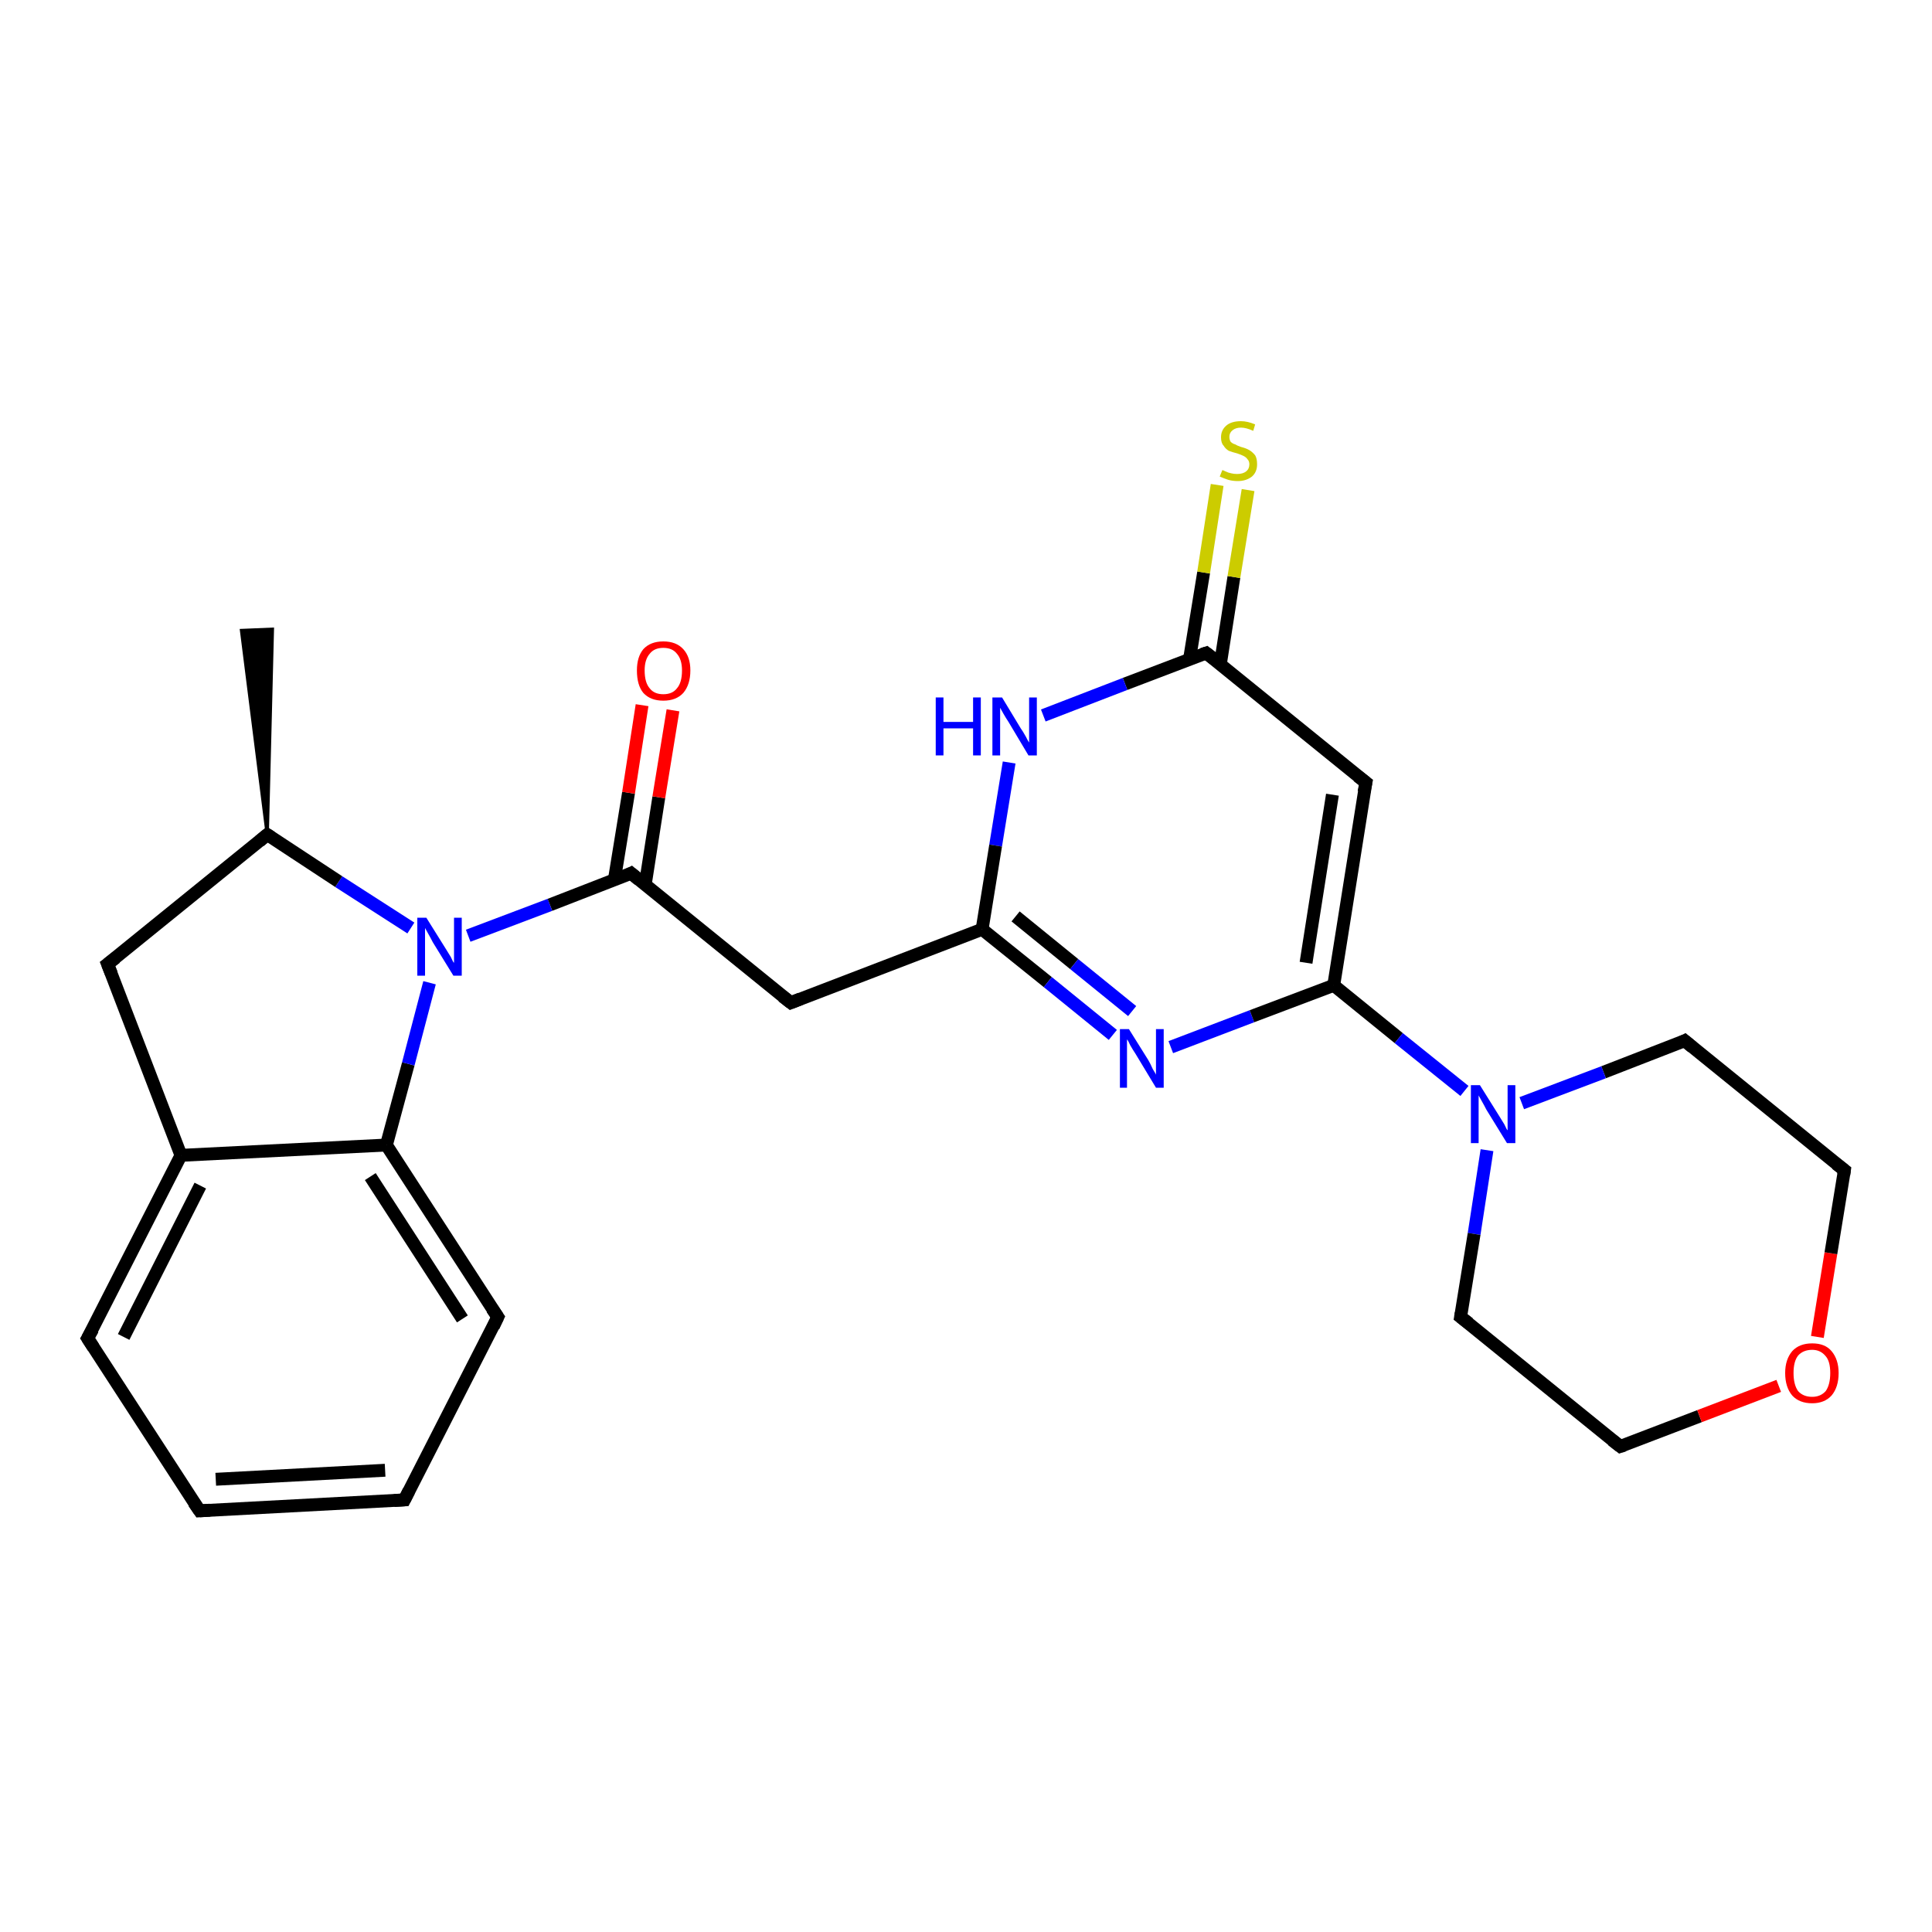 <?xml version='1.0' encoding='iso-8859-1'?>
<svg version='1.1' baseProfile='full'
              xmlns='http://www.w3.org/2000/svg'
                      xmlns:rdkit='http://www.rdkit.org/xml'
                      xmlns:xlink='http://www.w3.org/1999/xlink'
                  xml:space='preserve'
width='300px' height='300px' viewBox='0 0 300 300'>
<!-- END OF HEADER -->
<rect style='opacity:1.0;fill:#FFFFFF;stroke:none' width='300.0' height='300.0' x='0.0' y='0.0'> </rect>
<path class='bond-0 atom-1 atom-0' d='M 41.5,129.6 L 37.5,97.9 L 42.3,97.7 Z' style='fill:#000000;fill-rule:evenodd;fill-opacity:1;stroke:#000000;stroke-width:0.5px;stroke-linecap:butt;stroke-linejoin:miter;stroke-opacity:1;' />
<path class='bond-1 atom-1 atom-2' d='M 41.5,129.6 L 16.7,149.7' style='fill:none;fill-rule:evenodd;stroke:#000000;stroke-width:2.0px;stroke-linecap:butt;stroke-linejoin:miter;stroke-opacity:1' />
<path class='bond-2 atom-2 atom-3' d='M 16.7,149.7 L 28.1,179.4' style='fill:none;fill-rule:evenodd;stroke:#000000;stroke-width:2.0px;stroke-linecap:butt;stroke-linejoin:miter;stroke-opacity:1' />
<path class='bond-3 atom-3 atom-4' d='M 28.1,179.4 L 13.6,207.8' style='fill:none;fill-rule:evenodd;stroke:#000000;stroke-width:2.0px;stroke-linecap:butt;stroke-linejoin:miter;stroke-opacity:1' />
<path class='bond-3 atom-3 atom-4' d='M 31.1,184.1 L 19.2,207.6' style='fill:none;fill-rule:evenodd;stroke:#000000;stroke-width:2.0px;stroke-linecap:butt;stroke-linejoin:miter;stroke-opacity:1' />
<path class='bond-4 atom-4 atom-5' d='M 13.6,207.8 L 31.0,234.6' style='fill:none;fill-rule:evenodd;stroke:#000000;stroke-width:2.0px;stroke-linecap:butt;stroke-linejoin:miter;stroke-opacity:1' />
<path class='bond-5 atom-5 atom-6' d='M 31.0,234.6 L 62.8,232.9' style='fill:none;fill-rule:evenodd;stroke:#000000;stroke-width:2.0px;stroke-linecap:butt;stroke-linejoin:miter;stroke-opacity:1' />
<path class='bond-5 atom-5 atom-6' d='M 33.5,229.7 L 59.8,228.3' style='fill:none;fill-rule:evenodd;stroke:#000000;stroke-width:2.0px;stroke-linecap:butt;stroke-linejoin:miter;stroke-opacity:1' />
<path class='bond-6 atom-6 atom-7' d='M 62.8,232.9 L 77.3,204.5' style='fill:none;fill-rule:evenodd;stroke:#000000;stroke-width:2.0px;stroke-linecap:butt;stroke-linejoin:miter;stroke-opacity:1' />
<path class='bond-7 atom-7 atom-8' d='M 77.3,204.5 L 60.0,177.8' style='fill:none;fill-rule:evenodd;stroke:#000000;stroke-width:2.0px;stroke-linecap:butt;stroke-linejoin:miter;stroke-opacity:1' />
<path class='bond-7 atom-7 atom-8' d='M 71.8,204.8 L 57.5,182.7' style='fill:none;fill-rule:evenodd;stroke:#000000;stroke-width:2.0px;stroke-linecap:butt;stroke-linejoin:miter;stroke-opacity:1' />
<path class='bond-8 atom-8 atom-9' d='M 60.0,177.8 L 63.4,165.2' style='fill:none;fill-rule:evenodd;stroke:#000000;stroke-width:2.0px;stroke-linecap:butt;stroke-linejoin:miter;stroke-opacity:1' />
<path class='bond-8 atom-8 atom-9' d='M 63.4,165.2 L 66.7,152.6' style='fill:none;fill-rule:evenodd;stroke:#0000FF;stroke-width:2.0px;stroke-linecap:butt;stroke-linejoin:miter;stroke-opacity:1' />
<path class='bond-9 atom-9 atom-10' d='M 72.7,145.3 L 85.4,140.5' style='fill:none;fill-rule:evenodd;stroke:#0000FF;stroke-width:2.0px;stroke-linecap:butt;stroke-linejoin:miter;stroke-opacity:1' />
<path class='bond-9 atom-9 atom-10' d='M 85.4,140.5 L 98.0,135.6' style='fill:none;fill-rule:evenodd;stroke:#000000;stroke-width:2.0px;stroke-linecap:butt;stroke-linejoin:miter;stroke-opacity:1' />
<path class='bond-10 atom-10 atom-11' d='M 100.2,137.3 L 102.3,123.8' style='fill:none;fill-rule:evenodd;stroke:#000000;stroke-width:2.0px;stroke-linecap:butt;stroke-linejoin:miter;stroke-opacity:1' />
<path class='bond-10 atom-10 atom-11' d='M 102.3,123.8 L 104.5,110.3' style='fill:none;fill-rule:evenodd;stroke:#FF0000;stroke-width:2.0px;stroke-linecap:butt;stroke-linejoin:miter;stroke-opacity:1' />
<path class='bond-10 atom-10 atom-11' d='M 95.4,136.6 L 97.6,123.1' style='fill:none;fill-rule:evenodd;stroke:#000000;stroke-width:2.0px;stroke-linecap:butt;stroke-linejoin:miter;stroke-opacity:1' />
<path class='bond-10 atom-10 atom-11' d='M 97.6,123.1 L 99.7,109.5' style='fill:none;fill-rule:evenodd;stroke:#FF0000;stroke-width:2.0px;stroke-linecap:butt;stroke-linejoin:miter;stroke-opacity:1' />
<path class='bond-11 atom-10 atom-12' d='M 98.0,135.6 L 122.8,155.7' style='fill:none;fill-rule:evenodd;stroke:#000000;stroke-width:2.0px;stroke-linecap:butt;stroke-linejoin:miter;stroke-opacity:1' />
<path class='bond-12 atom-12 atom-13' d='M 122.8,155.7 L 152.5,144.3' style='fill:none;fill-rule:evenodd;stroke:#000000;stroke-width:2.0px;stroke-linecap:butt;stroke-linejoin:miter;stroke-opacity:1' />
<path class='bond-13 atom-13 atom-14' d='M 152.5,144.3 L 162.7,152.5' style='fill:none;fill-rule:evenodd;stroke:#000000;stroke-width:2.0px;stroke-linecap:butt;stroke-linejoin:miter;stroke-opacity:1' />
<path class='bond-13 atom-13 atom-14' d='M 162.7,152.5 L 172.8,160.7' style='fill:none;fill-rule:evenodd;stroke:#0000FF;stroke-width:2.0px;stroke-linecap:butt;stroke-linejoin:miter;stroke-opacity:1' />
<path class='bond-13 atom-13 atom-14' d='M 157.7,142.3 L 166.8,149.7' style='fill:none;fill-rule:evenodd;stroke:#000000;stroke-width:2.0px;stroke-linecap:butt;stroke-linejoin:miter;stroke-opacity:1' />
<path class='bond-13 atom-13 atom-14' d='M 166.8,149.7 L 175.8,157.0' style='fill:none;fill-rule:evenodd;stroke:#0000FF;stroke-width:2.0px;stroke-linecap:butt;stroke-linejoin:miter;stroke-opacity:1' />
<path class='bond-14 atom-14 atom-15' d='M 181.8,162.6 L 194.4,157.8' style='fill:none;fill-rule:evenodd;stroke:#0000FF;stroke-width:2.0px;stroke-linecap:butt;stroke-linejoin:miter;stroke-opacity:1' />
<path class='bond-14 atom-14 atom-15' d='M 194.4,157.8 L 207.1,153.0' style='fill:none;fill-rule:evenodd;stroke:#000000;stroke-width:2.0px;stroke-linecap:butt;stroke-linejoin:miter;stroke-opacity:1' />
<path class='bond-15 atom-15 atom-16' d='M 207.1,153.0 L 212.1,121.5' style='fill:none;fill-rule:evenodd;stroke:#000000;stroke-width:2.0px;stroke-linecap:butt;stroke-linejoin:miter;stroke-opacity:1' />
<path class='bond-15 atom-15 atom-16' d='M 202.8,149.5 L 206.9,123.4' style='fill:none;fill-rule:evenodd;stroke:#000000;stroke-width:2.0px;stroke-linecap:butt;stroke-linejoin:miter;stroke-opacity:1' />
<path class='bond-16 atom-16 atom-17' d='M 212.1,121.5 L 187.3,101.4' style='fill:none;fill-rule:evenodd;stroke:#000000;stroke-width:2.0px;stroke-linecap:butt;stroke-linejoin:miter;stroke-opacity:1' />
<path class='bond-17 atom-17 atom-18' d='M 189.5,103.1 L 191.6,89.6' style='fill:none;fill-rule:evenodd;stroke:#000000;stroke-width:2.0px;stroke-linecap:butt;stroke-linejoin:miter;stroke-opacity:1' />
<path class='bond-17 atom-17 atom-18' d='M 191.6,89.6 L 193.8,76.1' style='fill:none;fill-rule:evenodd;stroke:#CCCC00;stroke-width:2.0px;stroke-linecap:butt;stroke-linejoin:miter;stroke-opacity:1' />
<path class='bond-17 atom-17 atom-18' d='M 184.7,102.4 L 186.9,88.9' style='fill:none;fill-rule:evenodd;stroke:#000000;stroke-width:2.0px;stroke-linecap:butt;stroke-linejoin:miter;stroke-opacity:1' />
<path class='bond-17 atom-17 atom-18' d='M 186.9,88.9 L 189.0,75.3' style='fill:none;fill-rule:evenodd;stroke:#CCCC00;stroke-width:2.0px;stroke-linecap:butt;stroke-linejoin:miter;stroke-opacity:1' />
<path class='bond-18 atom-17 atom-19' d='M 187.3,101.4 L 174.7,106.2' style='fill:none;fill-rule:evenodd;stroke:#000000;stroke-width:2.0px;stroke-linecap:butt;stroke-linejoin:miter;stroke-opacity:1' />
<path class='bond-18 atom-17 atom-19' d='M 174.7,106.2 L 162.0,111.1' style='fill:none;fill-rule:evenodd;stroke:#0000FF;stroke-width:2.0px;stroke-linecap:butt;stroke-linejoin:miter;stroke-opacity:1' />
<path class='bond-19 atom-15 atom-20' d='M 207.1,153.0 L 217.2,161.2' style='fill:none;fill-rule:evenodd;stroke:#000000;stroke-width:2.0px;stroke-linecap:butt;stroke-linejoin:miter;stroke-opacity:1' />
<path class='bond-19 atom-15 atom-20' d='M 217.2,161.2 L 227.4,169.4' style='fill:none;fill-rule:evenodd;stroke:#0000FF;stroke-width:2.0px;stroke-linecap:butt;stroke-linejoin:miter;stroke-opacity:1' />
<path class='bond-20 atom-20 atom-21' d='M 230.9,178.6 L 228.9,191.6' style='fill:none;fill-rule:evenodd;stroke:#0000FF;stroke-width:2.0px;stroke-linecap:butt;stroke-linejoin:miter;stroke-opacity:1' />
<path class='bond-20 atom-20 atom-21' d='M 228.9,191.6 L 226.8,204.5' style='fill:none;fill-rule:evenodd;stroke:#000000;stroke-width:2.0px;stroke-linecap:butt;stroke-linejoin:miter;stroke-opacity:1' />
<path class='bond-21 atom-21 atom-22' d='M 226.8,204.5 L 251.6,224.6' style='fill:none;fill-rule:evenodd;stroke:#000000;stroke-width:2.0px;stroke-linecap:butt;stroke-linejoin:miter;stroke-opacity:1' />
<path class='bond-22 atom-22 atom-23' d='M 251.6,224.6 L 263.9,219.9' style='fill:none;fill-rule:evenodd;stroke:#000000;stroke-width:2.0px;stroke-linecap:butt;stroke-linejoin:miter;stroke-opacity:1' />
<path class='bond-22 atom-22 atom-23' d='M 263.9,219.9 L 276.2,215.2' style='fill:none;fill-rule:evenodd;stroke:#FF0000;stroke-width:2.0px;stroke-linecap:butt;stroke-linejoin:miter;stroke-opacity:1' />
<path class='bond-23 atom-23 atom-24' d='M 282.2,207.6 L 284.3,194.6' style='fill:none;fill-rule:evenodd;stroke:#FF0000;stroke-width:2.0px;stroke-linecap:butt;stroke-linejoin:miter;stroke-opacity:1' />
<path class='bond-23 atom-23 atom-24' d='M 284.3,194.6 L 286.4,181.7' style='fill:none;fill-rule:evenodd;stroke:#000000;stroke-width:2.0px;stroke-linecap:butt;stroke-linejoin:miter;stroke-opacity:1' />
<path class='bond-24 atom-24 atom-25' d='M 286.4,181.7 L 261.6,161.6' style='fill:none;fill-rule:evenodd;stroke:#000000;stroke-width:2.0px;stroke-linecap:butt;stroke-linejoin:miter;stroke-opacity:1' />
<path class='bond-25 atom-9 atom-1' d='M 63.8,144.1 L 52.6,136.9' style='fill:none;fill-rule:evenodd;stroke:#0000FF;stroke-width:2.0px;stroke-linecap:butt;stroke-linejoin:miter;stroke-opacity:1' />
<path class='bond-25 atom-9 atom-1' d='M 52.6,136.9 L 41.5,129.6' style='fill:none;fill-rule:evenodd;stroke:#000000;stroke-width:2.0px;stroke-linecap:butt;stroke-linejoin:miter;stroke-opacity:1' />
<path class='bond-26 atom-19 atom-13' d='M 156.7,118.4 L 154.6,131.3' style='fill:none;fill-rule:evenodd;stroke:#0000FF;stroke-width:2.0px;stroke-linecap:butt;stroke-linejoin:miter;stroke-opacity:1' />
<path class='bond-26 atom-19 atom-13' d='M 154.6,131.3 L 152.5,144.3' style='fill:none;fill-rule:evenodd;stroke:#000000;stroke-width:2.0px;stroke-linecap:butt;stroke-linejoin:miter;stroke-opacity:1' />
<path class='bond-27 atom-25 atom-20' d='M 261.6,161.6 L 249.0,166.5' style='fill:none;fill-rule:evenodd;stroke:#000000;stroke-width:2.0px;stroke-linecap:butt;stroke-linejoin:miter;stroke-opacity:1' />
<path class='bond-27 atom-25 atom-20' d='M 249.0,166.5 L 236.3,171.3' style='fill:none;fill-rule:evenodd;stroke:#0000FF;stroke-width:2.0px;stroke-linecap:butt;stroke-linejoin:miter;stroke-opacity:1' />
<path class='bond-28 atom-8 atom-3' d='M 60.0,177.8 L 28.1,179.4' style='fill:none;fill-rule:evenodd;stroke:#000000;stroke-width:2.0px;stroke-linecap:butt;stroke-linejoin:miter;stroke-opacity:1' />
<path d='M 40.3,130.6 L 41.5,129.6 L 42.1,130.0' style='fill:none;stroke:#000000;stroke-width:2.0px;stroke-linecap:butt;stroke-linejoin:miter;stroke-opacity:1;' />
<path d='M 18.0,148.7 L 16.7,149.7 L 17.3,151.2' style='fill:none;stroke:#000000;stroke-width:2.0px;stroke-linecap:butt;stroke-linejoin:miter;stroke-opacity:1;' />
<path d='M 14.4,206.4 L 13.6,207.8 L 14.5,209.2' style='fill:none;stroke:#000000;stroke-width:2.0px;stroke-linecap:butt;stroke-linejoin:miter;stroke-opacity:1;' />
<path d='M 30.1,233.3 L 31.0,234.6 L 32.6,234.5' style='fill:none;stroke:#000000;stroke-width:2.0px;stroke-linecap:butt;stroke-linejoin:miter;stroke-opacity:1;' />
<path d='M 61.2,233.0 L 62.8,232.9 L 63.5,231.5' style='fill:none;stroke:#000000;stroke-width:2.0px;stroke-linecap:butt;stroke-linejoin:miter;stroke-opacity:1;' />
<path d='M 76.6,206.0 L 77.3,204.5 L 76.4,203.2' style='fill:none;stroke:#000000;stroke-width:2.0px;stroke-linecap:butt;stroke-linejoin:miter;stroke-opacity:1;' />
<path d='M 97.4,135.9 L 98.0,135.6 L 99.2,136.6' style='fill:none;stroke:#000000;stroke-width:2.0px;stroke-linecap:butt;stroke-linejoin:miter;stroke-opacity:1;' />
<path d='M 121.5,154.7 L 122.8,155.7 L 124.3,155.1' style='fill:none;stroke:#000000;stroke-width:2.0px;stroke-linecap:butt;stroke-linejoin:miter;stroke-opacity:1;' />
<path d='M 211.8,123.0 L 212.1,121.5 L 210.8,120.5' style='fill:none;stroke:#000000;stroke-width:2.0px;stroke-linecap:butt;stroke-linejoin:miter;stroke-opacity:1;' />
<path d='M 188.6,102.4 L 187.3,101.4 L 186.7,101.6' style='fill:none;stroke:#000000;stroke-width:2.0px;stroke-linecap:butt;stroke-linejoin:miter;stroke-opacity:1;' />
<path d='M 226.9,203.9 L 226.8,204.5 L 228.1,205.5' style='fill:none;stroke:#000000;stroke-width:2.0px;stroke-linecap:butt;stroke-linejoin:miter;stroke-opacity:1;' />
<path d='M 250.3,223.6 L 251.6,224.6 L 252.2,224.4' style='fill:none;stroke:#000000;stroke-width:2.0px;stroke-linecap:butt;stroke-linejoin:miter;stroke-opacity:1;' />
<path d='M 286.3,182.4 L 286.4,181.7 L 285.1,180.7' style='fill:none;stroke:#000000;stroke-width:2.0px;stroke-linecap:butt;stroke-linejoin:miter;stroke-opacity:1;' />
<path d='M 262.8,162.6 L 261.6,161.6 L 261.0,161.9' style='fill:none;stroke:#000000;stroke-width:2.0px;stroke-linecap:butt;stroke-linejoin:miter;stroke-opacity:1;' />
<path class='atom-9' d='M 66.2 142.5
L 69.2 147.3
Q 69.5 147.8, 70.0 148.6
Q 70.4 149.5, 70.5 149.5
L 70.5 142.5
L 71.7 142.5
L 71.7 151.5
L 70.4 151.5
L 67.2 146.3
Q 66.9 145.7, 66.5 145.0
Q 66.1 144.3, 66.0 144.1
L 66.0 151.5
L 64.8 151.5
L 64.8 142.5
L 66.2 142.5
' fill='#0000FF'/>
<path class='atom-11' d='M 98.9 104.1
Q 98.9 102.0, 99.9 100.8
Q 101.0 99.6, 103.0 99.6
Q 105.0 99.6, 106.1 100.8
Q 107.2 102.0, 107.2 104.1
Q 107.2 106.3, 106.1 107.6
Q 105.0 108.8, 103.0 108.8
Q 101.0 108.8, 99.9 107.6
Q 98.9 106.4, 98.9 104.1
M 103.0 107.8
Q 104.4 107.8, 105.1 106.9
Q 105.9 106.0, 105.9 104.1
Q 105.9 102.4, 105.1 101.5
Q 104.4 100.6, 103.0 100.6
Q 101.6 100.6, 100.9 101.5
Q 100.1 102.4, 100.1 104.1
Q 100.1 106.0, 100.9 106.9
Q 101.6 107.8, 103.0 107.8
' fill='#FF0000'/>
<path class='atom-14' d='M 175.3 159.8
L 178.3 164.6
Q 178.6 165.1, 179.0 166.0
Q 179.5 166.8, 179.5 166.9
L 179.5 159.8
L 180.7 159.8
L 180.7 168.9
L 179.5 168.9
L 176.3 163.6
Q 175.9 163.0, 175.5 162.3
Q 175.2 161.6, 175.0 161.4
L 175.0 168.9
L 173.9 168.9
L 173.9 159.8
L 175.3 159.8
' fill='#0000FF'/>
<path class='atom-18' d='M 189.8 73.0
Q 189.9 73.0, 190.3 73.2
Q 190.7 73.4, 191.2 73.5
Q 191.6 73.6, 192.1 73.6
Q 193.0 73.6, 193.5 73.2
Q 194.0 72.8, 194.0 72.1
Q 194.0 71.6, 193.7 71.3
Q 193.5 71.0, 193.1 70.8
Q 192.7 70.6, 192.1 70.4
Q 191.3 70.2, 190.8 70.0
Q 190.3 69.7, 190.0 69.2
Q 189.6 68.8, 189.6 67.9
Q 189.6 66.8, 190.4 66.1
Q 191.2 65.4, 192.7 65.4
Q 193.7 65.4, 194.9 65.9
L 194.6 66.9
Q 193.5 66.4, 192.7 66.4
Q 191.9 66.4, 191.4 66.8
Q 190.9 67.2, 190.9 67.8
Q 190.9 68.3, 191.1 68.6
Q 191.4 68.9, 191.8 69.0
Q 192.1 69.2, 192.7 69.4
Q 193.5 69.6, 194.0 69.9
Q 194.5 70.2, 194.9 70.7
Q 195.2 71.2, 195.2 72.1
Q 195.2 73.3, 194.4 74.0
Q 193.5 74.7, 192.2 74.7
Q 191.4 74.7, 190.7 74.5
Q 190.1 74.3, 189.4 74.0
L 189.8 73.0
' fill='#CCCC00'/>
<path class='atom-19' d='M 145.3 108.3
L 146.5 108.3
L 146.5 112.1
L 151.1 112.1
L 151.1 108.3
L 152.3 108.3
L 152.3 117.3
L 151.1 117.3
L 151.1 113.1
L 146.5 113.1
L 146.5 117.3
L 145.3 117.3
L 145.3 108.3
' fill='#0000FF'/>
<path class='atom-19' d='M 155.6 108.3
L 158.5 113.1
Q 158.8 113.5, 159.3 114.4
Q 159.7 115.2, 159.8 115.3
L 159.8 108.3
L 161.0 108.3
L 161.0 117.3
L 159.7 117.3
L 156.6 112.1
Q 156.2 111.5, 155.8 110.8
Q 155.4 110.1, 155.3 109.9
L 155.3 117.3
L 154.1 117.3
L 154.1 108.3
L 155.6 108.3
' fill='#0000FF'/>
<path class='atom-20' d='M 229.8 168.5
L 232.8 173.3
Q 233.1 173.8, 233.6 174.6
Q 234.0 175.5, 234.1 175.5
L 234.1 168.5
L 235.3 168.5
L 235.3 177.5
L 234.0 177.5
L 230.8 172.3
Q 230.5 171.7, 230.1 171.0
Q 229.7 170.3, 229.6 170.1
L 229.6 177.5
L 228.4 177.5
L 228.4 168.5
L 229.8 168.5
' fill='#0000FF'/>
<path class='atom-23' d='M 277.2 213.2
Q 277.2 211.1, 278.3 209.8
Q 279.4 208.6, 281.4 208.6
Q 283.4 208.6, 284.4 209.8
Q 285.5 211.1, 285.5 213.2
Q 285.5 215.4, 284.4 216.7
Q 283.3 217.9, 281.4 217.9
Q 279.4 217.9, 278.3 216.7
Q 277.2 215.4, 277.2 213.2
M 281.4 216.9
Q 282.7 216.9, 283.5 216.0
Q 284.2 215.0, 284.2 213.2
Q 284.2 211.4, 283.5 210.6
Q 282.7 209.6, 281.4 209.6
Q 280.0 209.6, 279.2 210.5
Q 278.5 211.4, 278.5 213.2
Q 278.5 215.0, 279.2 216.0
Q 280.0 216.9, 281.4 216.9
' fill='#FF0000'/>
</svg>
